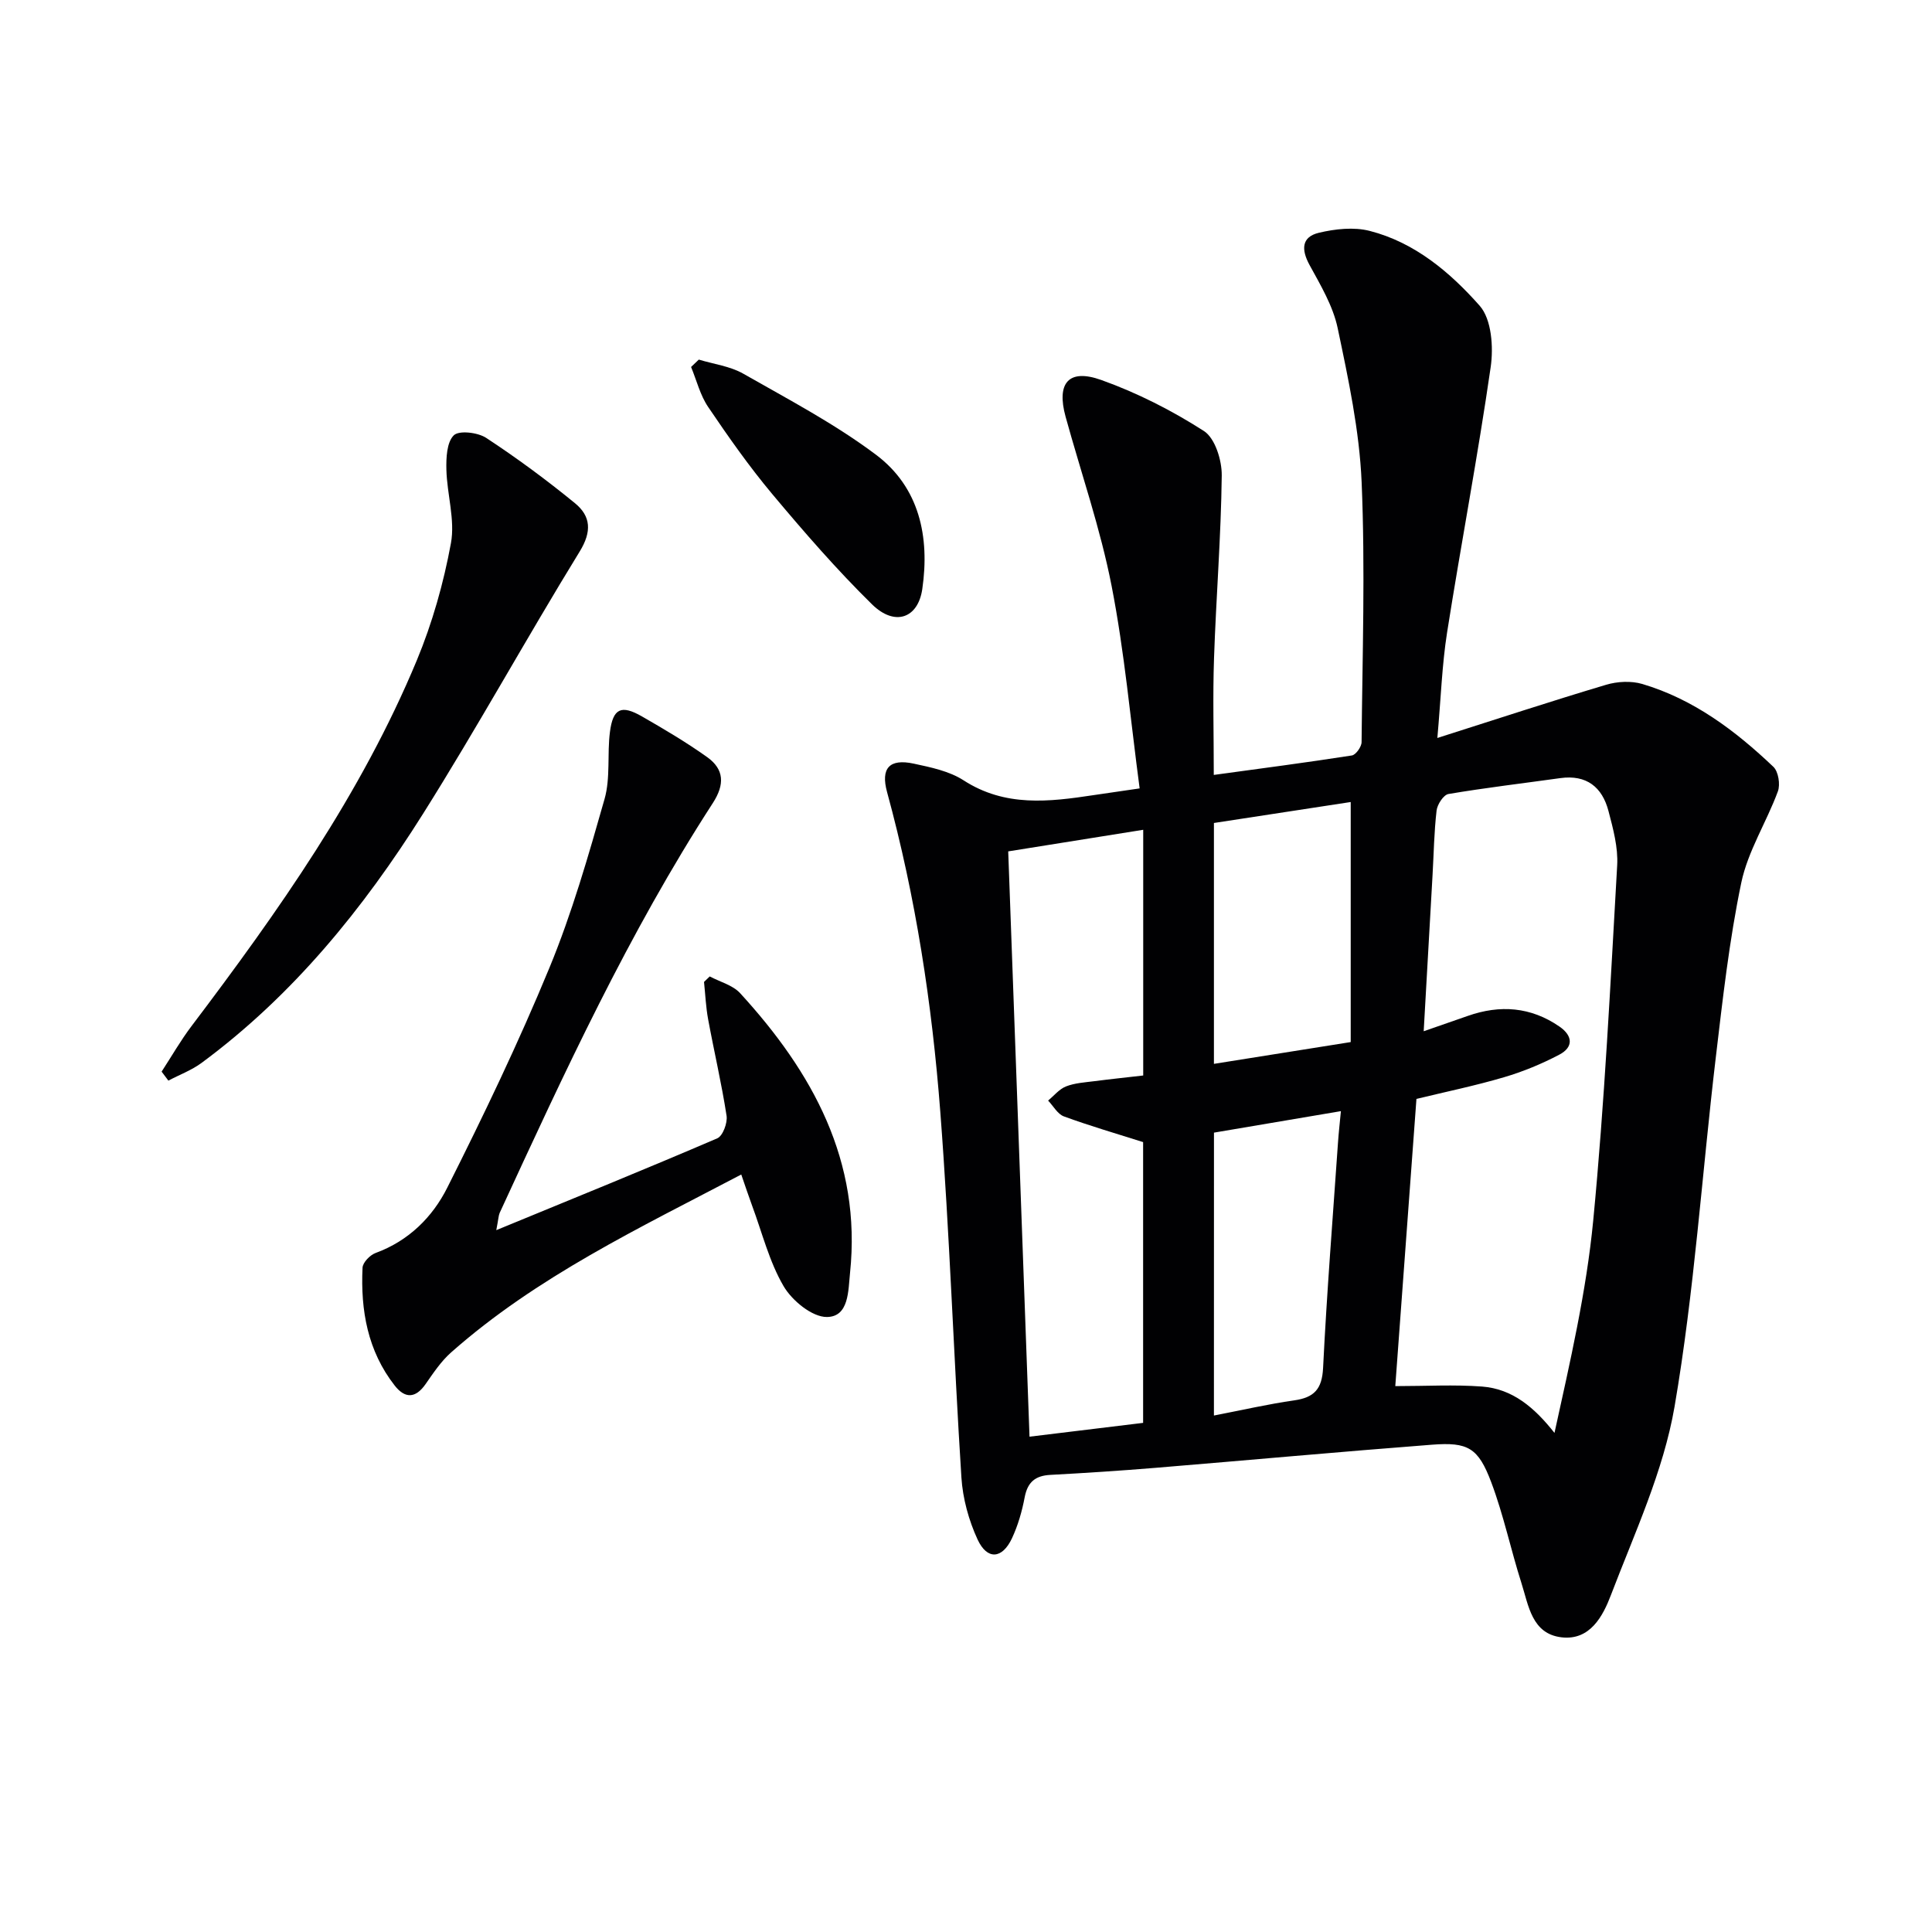 <svg enable-background="new 0 0 400 400" viewBox="0 0 400 400" xmlns="http://www.w3.org/2000/svg"><g fill="#010103"><path d="m235.95 163.23c-1.89-14.14-3.12-28.19-5.81-41.95-2.31-11.84-6.31-23.34-9.52-35-1.92-6.97.61-10.03 7.38-7.61 7.42 2.65 14.63 6.31 21.26 10.57 2.31 1.48 3.73 6.07 3.69 9.22-.15 12.62-1.17 25.22-1.6 37.84-.27 7.79-.05 15.6-.05 24.14 9.71-1.33 19.17-2.56 28.59-4.03.82-.13 2.01-1.8 2.01-2.76.17-17.95.77-35.93.01-53.85-.46-10.68-2.75-21.35-4.96-31.87-.96-4.57-3.54-8.89-5.83-13.08-1.74-3.19-1.65-5.79 1.91-6.65 3.39-.81 7.28-1.24 10.57-.39 9.32 2.39 16.64 8.58 22.76 15.5 2.46 2.79 2.87 8.56 2.27 12.69-2.65 18.38-6.14 36.63-9.03 54.97-1.05 6.69-1.27 13.51-2.01 21.82 12.36-3.93 23.59-7.63 34.92-11.01 2.33-.7 5.2-.85 7.51-.17 10.61 3.15 19.25 9.65 27.14 17.15 1.04.99 1.46 3.66.93 5.09-2.35 6.37-6.2 12.35-7.57 18.88-2.5 11.96-3.86 24.18-5.3 36.34-2.85 24.05-4.43 48.31-8.52 72.15-2.3 13.38-8.28 26.19-13.18 39.03-1.64 4.31-4.3 9.44-10.23 8.74-6.15-.73-6.81-6.59-8.29-11.22-2.21-6.93-3.7-14.11-6.26-20.9-2.69-7.14-4.82-8.33-12.26-7.76-19.05 1.46-38.09 3.21-57.13 4.78-7.29.6-14.6 1.08-21.91 1.47-3.11.17-4.69 1.5-5.29 4.63-.55 2.91-1.39 5.84-2.64 8.51-2.01 4.28-5.12 4.53-7.11.24-1.83-3.96-3.07-8.48-3.35-12.83-1.61-25.22-2.44-50.5-4.37-75.7-1.71-22.35-5.09-44.51-11.02-66.21-1.36-4.96.49-6.98 5.51-5.9 3.55.76 7.37 1.55 10.33 3.46 8.6 5.56 17.69 4.46 26.94 3.06 2.77-.42 5.53-.81 9.51-1.39zm58.81 50.28c3.83-1.33 6.47-2.24 9.11-3.17 6.7-2.36 13.07-1.89 19 2.2 2.78 1.92 2.92 4.27-.04 5.82-3.63 1.91-7.5 3.51-11.44 4.67-5.97 1.76-12.09 3.02-18.13 4.49-1.47 19.93-2.9 39.42-4.38 59.46 6.41 0 12.21-.34 17.96.09 6.31.48 10.84 4.33 15 9.6 3.23-14.71 6.6-29.25 8.02-43.98 2.35-24.45 3.56-49.01 4.96-73.54.21-3.7-.84-7.57-1.8-11.23-1.3-4.97-4.55-7.57-9.97-6.82-7.72 1.08-15.48 1.99-23.16 3.29-1.02.17-2.31 2.15-2.46 3.42-.52 4.45-.58 8.95-.84 13.43-.58 10.43-1.18 20.86-1.83 32.27zm-58.09 22.95c-5.74-1.82-11.14-3.39-16.4-5.32-1.31-.48-2.19-2.15-3.27-3.28 1.22-1.01 2.31-2.38 3.71-2.93 1.81-.71 3.87-.83 5.84-1.08 3.39-.44 6.79-.79 10.14-1.18 0-17.04 0-33.64 0-50.87-9.39 1.5-18.43 2.95-27.95 4.47 1.48 40.6 2.94 80.7 4.41 121.18 8.24-1 15.77-1.92 23.52-2.86 0-19.57 0-38.83 0-58.13zm42.98-70.41c-9.43 1.44-18.86 2.89-28.32 4.34v49.87c9.4-1.5 18.45-2.93 28.32-4.51 0-16.7 0-32.91 0-49.7zm-28.32 127.02c5.91-1.14 11.23-2.37 16.63-3.14 4.12-.59 5.75-2.32 5.97-6.7.77-15.58 2.01-31.13 3.09-46.7.14-2.03.37-4.06.6-6.48-9.2 1.56-17.63 2.98-26.28 4.45-.01 19.48-.01 38.71-.01 58.57z"/><path d="m102.75 254.69c16.09-6.62 30.99-12.67 45.75-19.01 1.15-.49 2.15-3.19 1.93-4.66-1.03-6.7-2.59-13.32-3.82-19.99-.47-2.54-.58-5.15-.85-7.73.39-.38.78-.76 1.18-1.14 2.13 1.13 4.77 1.8 6.3 3.47 14.99 16.36 25.17 34.73 22.75 57.92-.38 3.65-.2 9.08-4.79 9.12-3.05.03-7.22-3.39-8.97-6.39-2.97-5.08-4.43-11.05-6.51-16.65-.73-1.99-1.4-4-2.25-6.46-21.08 11.08-42.3 21.12-60.07 36.83-2.08 1.84-3.69 4.27-5.3 6.58-2.09 2.98-4.25 2.99-6.37.3-5.62-7.18-7.09-15.59-6.67-24.41.05-1.09 1.55-2.64 2.72-3.06 6.83-2.5 11.77-7.43 14.82-13.51 7.52-14.95 14.78-30.08 21.16-45.55 4.66-11.3 8.06-23.16 11.41-34.94 1.24-4.37.52-9.26 1.11-13.86.63-4.9 2.34-5.69 6.65-3.21 4.6 2.64 9.18 5.35 13.49 8.42 3.53 2.53 3.65 5.66 1.16 9.51-17.41 26.87-30.77 55.87-44.13 84.85-.24.55-.24 1.22-.7 3.57z"/><path d="m33.46 221.87c2.05-3.14 3.92-6.42 6.18-9.41 17.97-23.76 35.14-48.05 46.65-75.73 3.22-7.75 5.55-16.01 7.07-24.26.89-4.84-.81-10.12-.94-15.22-.06-2.44.07-5.68 1.53-7.12 1.09-1.07 4.97-.61 6.71.53 6.35 4.17 12.5 8.71 18.38 13.52 3.29 2.69 3.53 5.86.97 10.02-11.04 17.97-21.21 36.47-32.44 54.31-12.37 19.66-26.94 37.58-45.82 51.54-2.07 1.53-4.58 2.46-6.89 3.68-.47-.62-.94-1.24-1.4-1.86z"/><path d="m144.68 74.45c3.09.94 6.47 1.36 9.21 2.92 9.33 5.32 18.94 10.37 27.49 16.79 8.98 6.75 11.14 16.99 9.57 27.8-.89 6.09-5.71 7.77-10.4 3.17-7.32-7.19-14.08-14.98-20.68-22.86-4.78-5.71-9.08-11.84-13.26-18.02-1.65-2.44-2.38-5.49-3.53-8.27.53-.5 1.06-1.02 1.6-1.53z"/></g></svg>